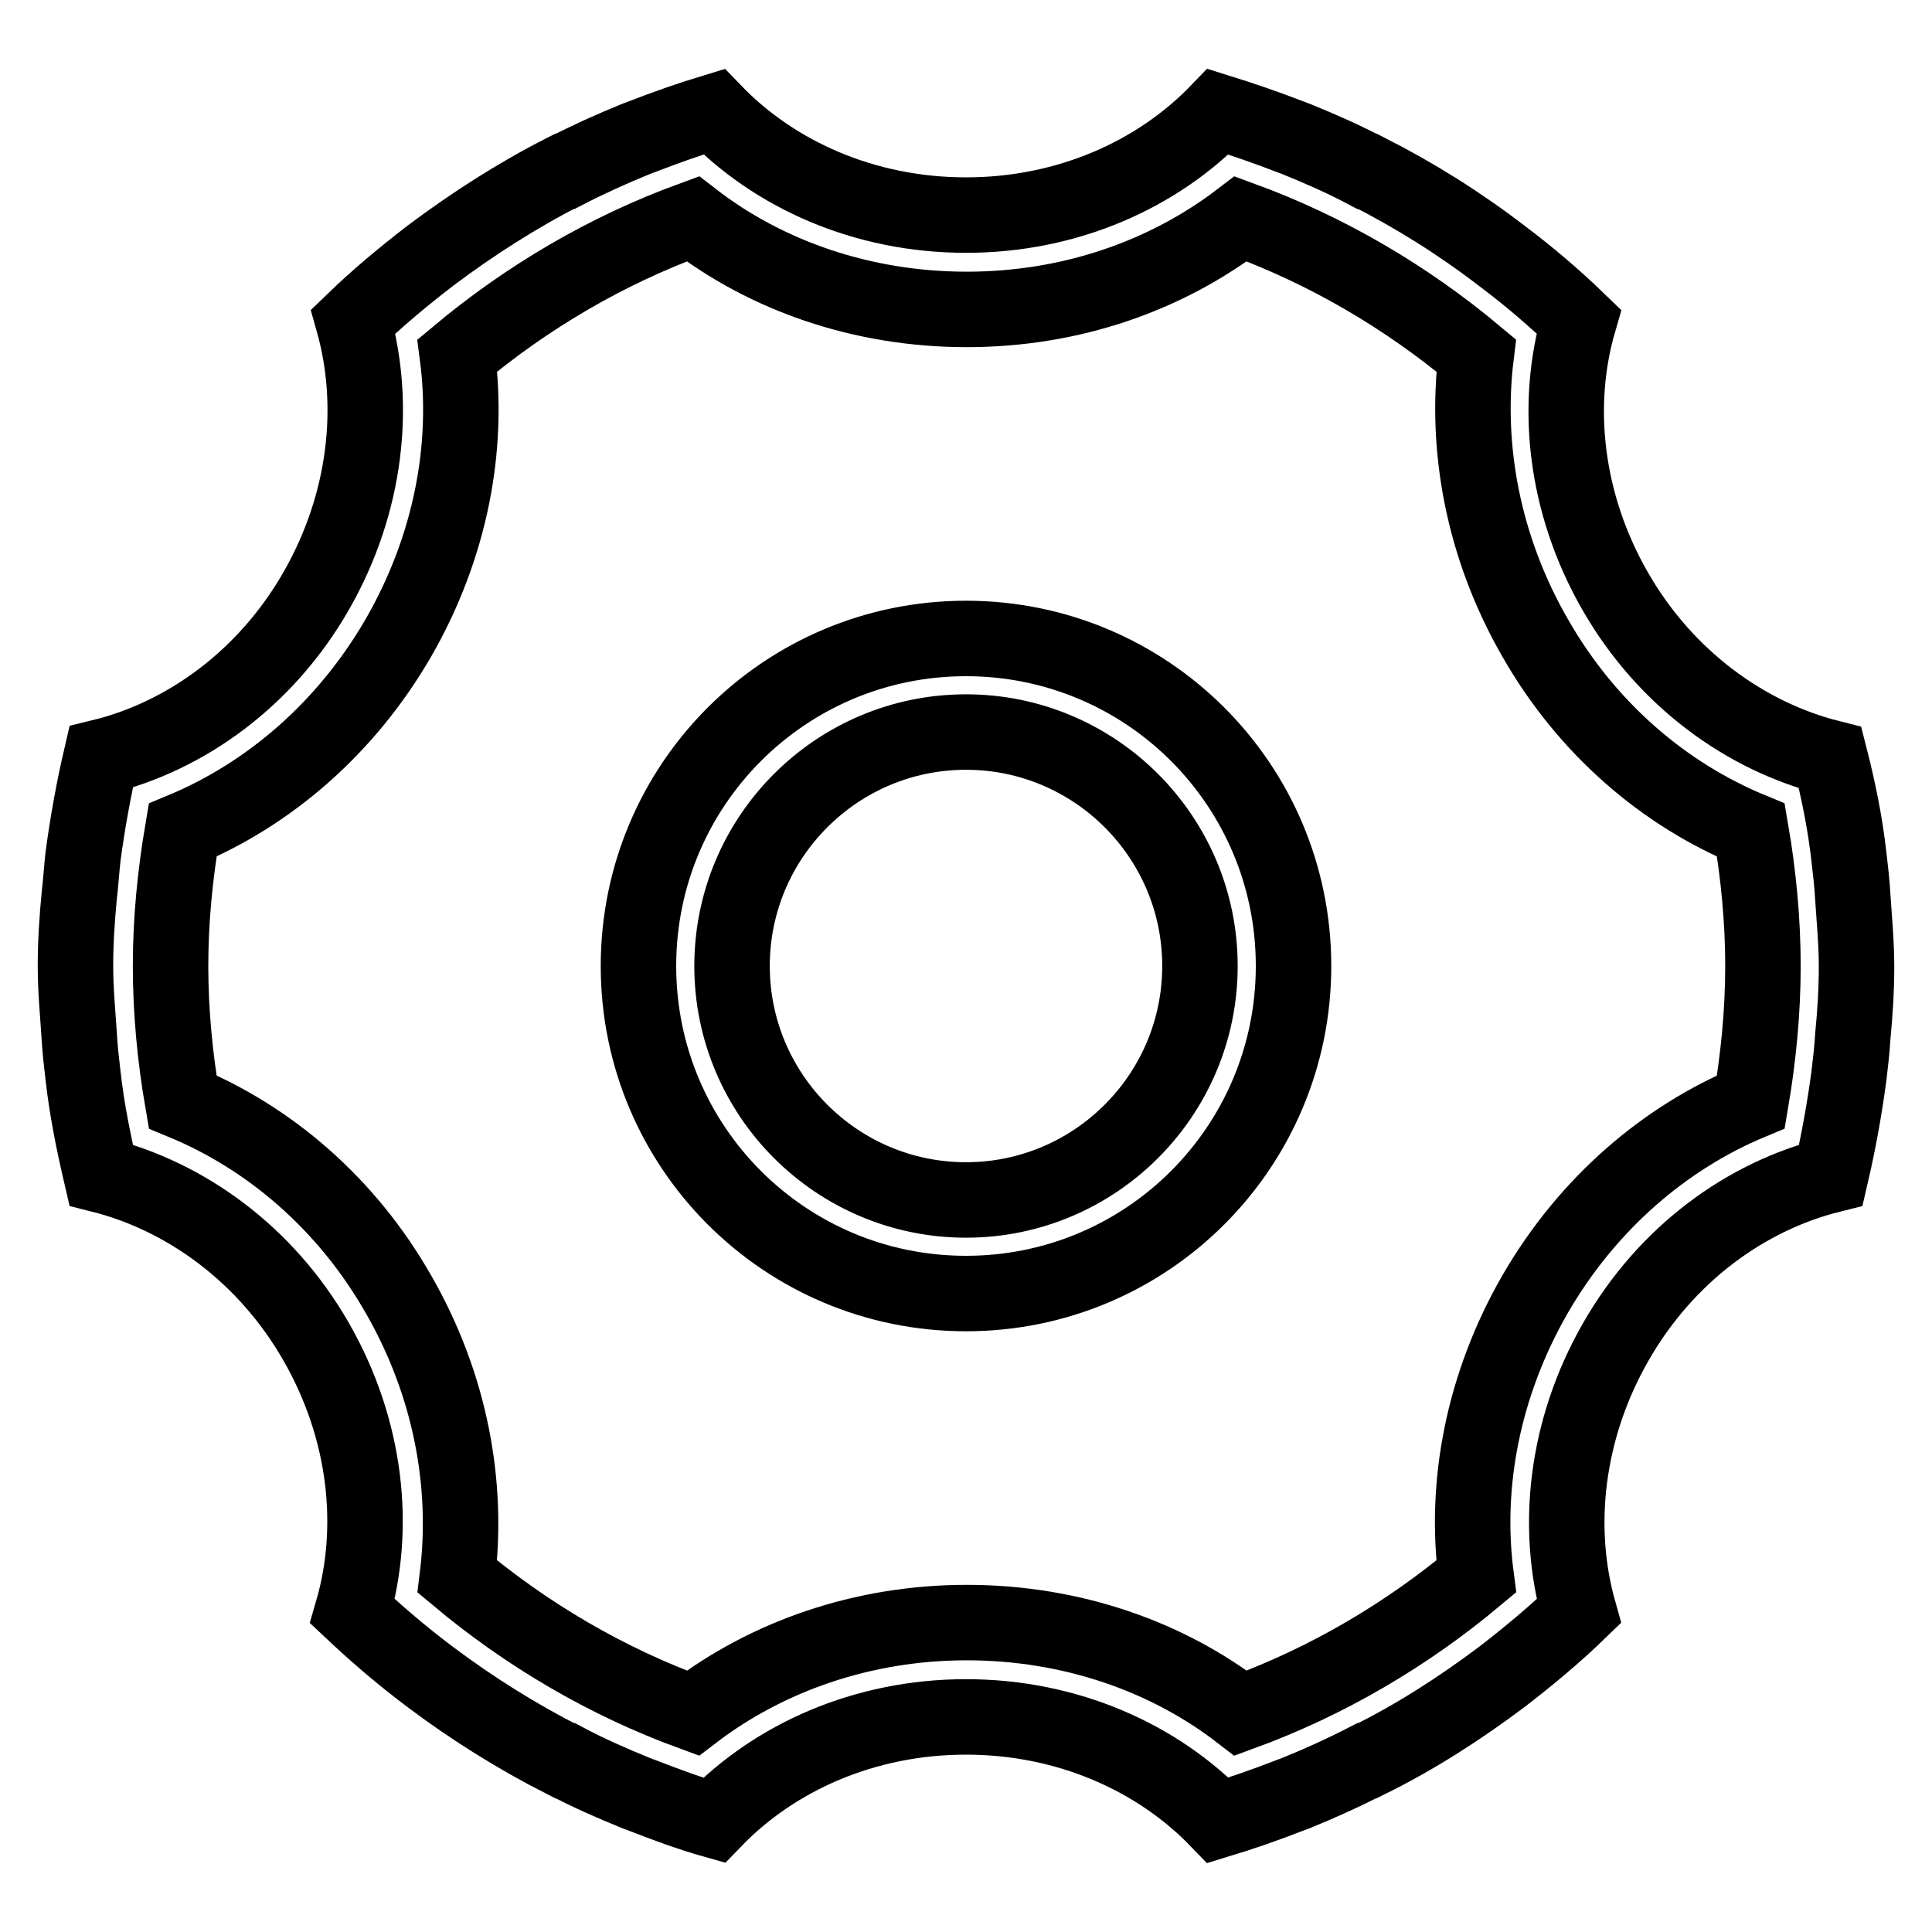 <?xml version="1.0" encoding="utf-8"?>
<!-- Svg Vector Icons : http://www.onlinewebfonts.com/icon -->
<!DOCTYPE svg PUBLIC "-//W3C//DTD SVG 1.1//EN" "http://www.w3.org/Graphics/SVG/1.1/DTD/svg11.dtd">
<svg version="1.1" xmlns="http://www.w3.org/2000/svg" xmlns:xlink="http://www.w3.org/1999/xlink" x="0px" y="0px" viewBox="0 0 256 256" enable-background="new 0 0 256 256" xml:space="preserve">
<g> <path stroke-width="10" fill-opacity="0" stroke="#000000"  d="M245,113.6c0.2,1.7,0.4,3.4,0.5,5.2c0.2,3.1,0.5,6.1,0.5,9.3c0,3.1-0.2,6.2-0.5,9.3 c-0.1,1.7-0.3,3.4-0.5,5.1c0,0,0,0,0,0c-0.6,4.5-1.4,8.9-2.4,13.2c-11.2,2.8-21.8,10.4-28.5,22.1s-8,24.7-4.9,35.7 c-3.2,3.1-6.7,6-10.2,8.7c0,0,0,0,0,0c-5.6,4.2-11.5,8-17.8,11.1c0,0-0.1,0-0.1,0c-3.1,1.6-6.2,3-9.4,4.3c-0.3,0.1-0.5,0.2-0.8,0.3 c-3.1,1.2-6.2,2.3-9.5,3.3c-8-8.3-19.9-13.7-33.4-13.7s-25.4,5.4-33.4,13.7l0,0c-3.2-0.9-6.4-2.1-9.5-3.3c-0.3-0.1-0.5-0.2-0.8-0.3 c-3.2-1.3-6.4-2.7-9.4-4.3c0,0-0.1,0-0.1,0c-6.3-3.2-12.2-6.9-17.8-11.1c0,0,0,0,0,0c-3.6-2.7-7-5.6-10.3-8.7 c3.2-11,1.9-24-4.8-35.7s-17.4-19.3-28.5-22.1c-1-4.3-1.9-8.7-2.4-13.2c0,0,0,0,0,0c-0.2-1.7-0.4-3.4-0.5-5.2 c-0.2-3.1-0.5-6.1-0.5-9.3c0-3.1,0.2-6.2,0.5-9.3c0.2-1.7,0.3-3.4,0.5-5.2c0,0,0,0,0,0c0.6-4.5,1.4-8.9,2.4-13.2 C24.5,97.6,35.2,90,41.9,78.3c6.7-11.7,8-24.7,4.9-35.7c3.2-3.1,6.7-6,10.2-8.7c0,0,0,0,0,0c5.6-4.2,11.5-8,17.8-11.2 c0,0,0.1,0,0.1,0c3.1-1.6,6.2-3,9.4-4.3c0.3-0.1,0.5-0.2,0.8-0.3c3.1-1.2,6.2-2.3,9.5-3.3c8,8.3,19.9,13.7,33.4,13.7 c13.5,0,25.4-5.4,33.4-13.7c3.2,1,6.4,2.1,9.5,3.3c0.3,0.1,0.5,0.2,0.8,0.3c3.2,1.3,6.4,2.7,9.4,4.3c0,0,0.1,0,0.1,0 c6.3,3.2,12.2,6.9,17.8,11.2c0,0,0,0,0,0c3.6,2.7,7,5.6,10.2,8.7c-3.2,11-1.9,24,4.8,35.7c6.7,11.7,17.4,19.3,28.5,22.1 C243.6,104.7,244.5,109.1,245,113.6L245,113.6z M232,110c-11.4-4.7-21.7-13.4-28.6-25.5c-6.9-12-9.3-25.2-7.8-37.4 c-9.2-7.7-19.7-13.9-31.2-18.1c-9.8,7.5-22.4,12-36.3,12c-13.9,0-26.6-4.5-36.3-12c-11.5,4.2-22,10.4-31.2,18.1 c1.6,12.2-0.9,25.4-7.8,37.4c-7,12.1-17.3,20.8-28.6,25.5c-1,5.9-1.6,11.9-1.6,18s0.6,12.2,1.6,18c11.4,4.7,21.7,13.4,28.6,25.5 c6.9,12,9.3,25.2,7.8,37.4c9.2,7.7,19.7,13.9,31.2,18.1c9.8-7.5,22.5-12,36.3-12c13.9,0,26.6,4.5,36.3,12 c11.5-4.2,22-10.4,31.2-18.1c-1.6-12.2,0.9-25.4,7.8-37.4c7-12.1,17.3-20.8,28.6-25.5c1-5.9,1.6-11.9,1.6-18S233,115.8,232,110z  M128,171.4c-24,0-43.4-19.4-43.4-43.4c0-24,19.4-43.4,43.4-43.4c24,0,43.4,19.4,43.4,43.4C171.4,152,152,171.4,128,171.4z M128,97 c-17.1,0-31,13.9-31,31c0,17.1,13.9,31,31,31c17.1,0,31-13.9,31-31C159,110.9,145.1,97,128,97z"/></g>
</svg>